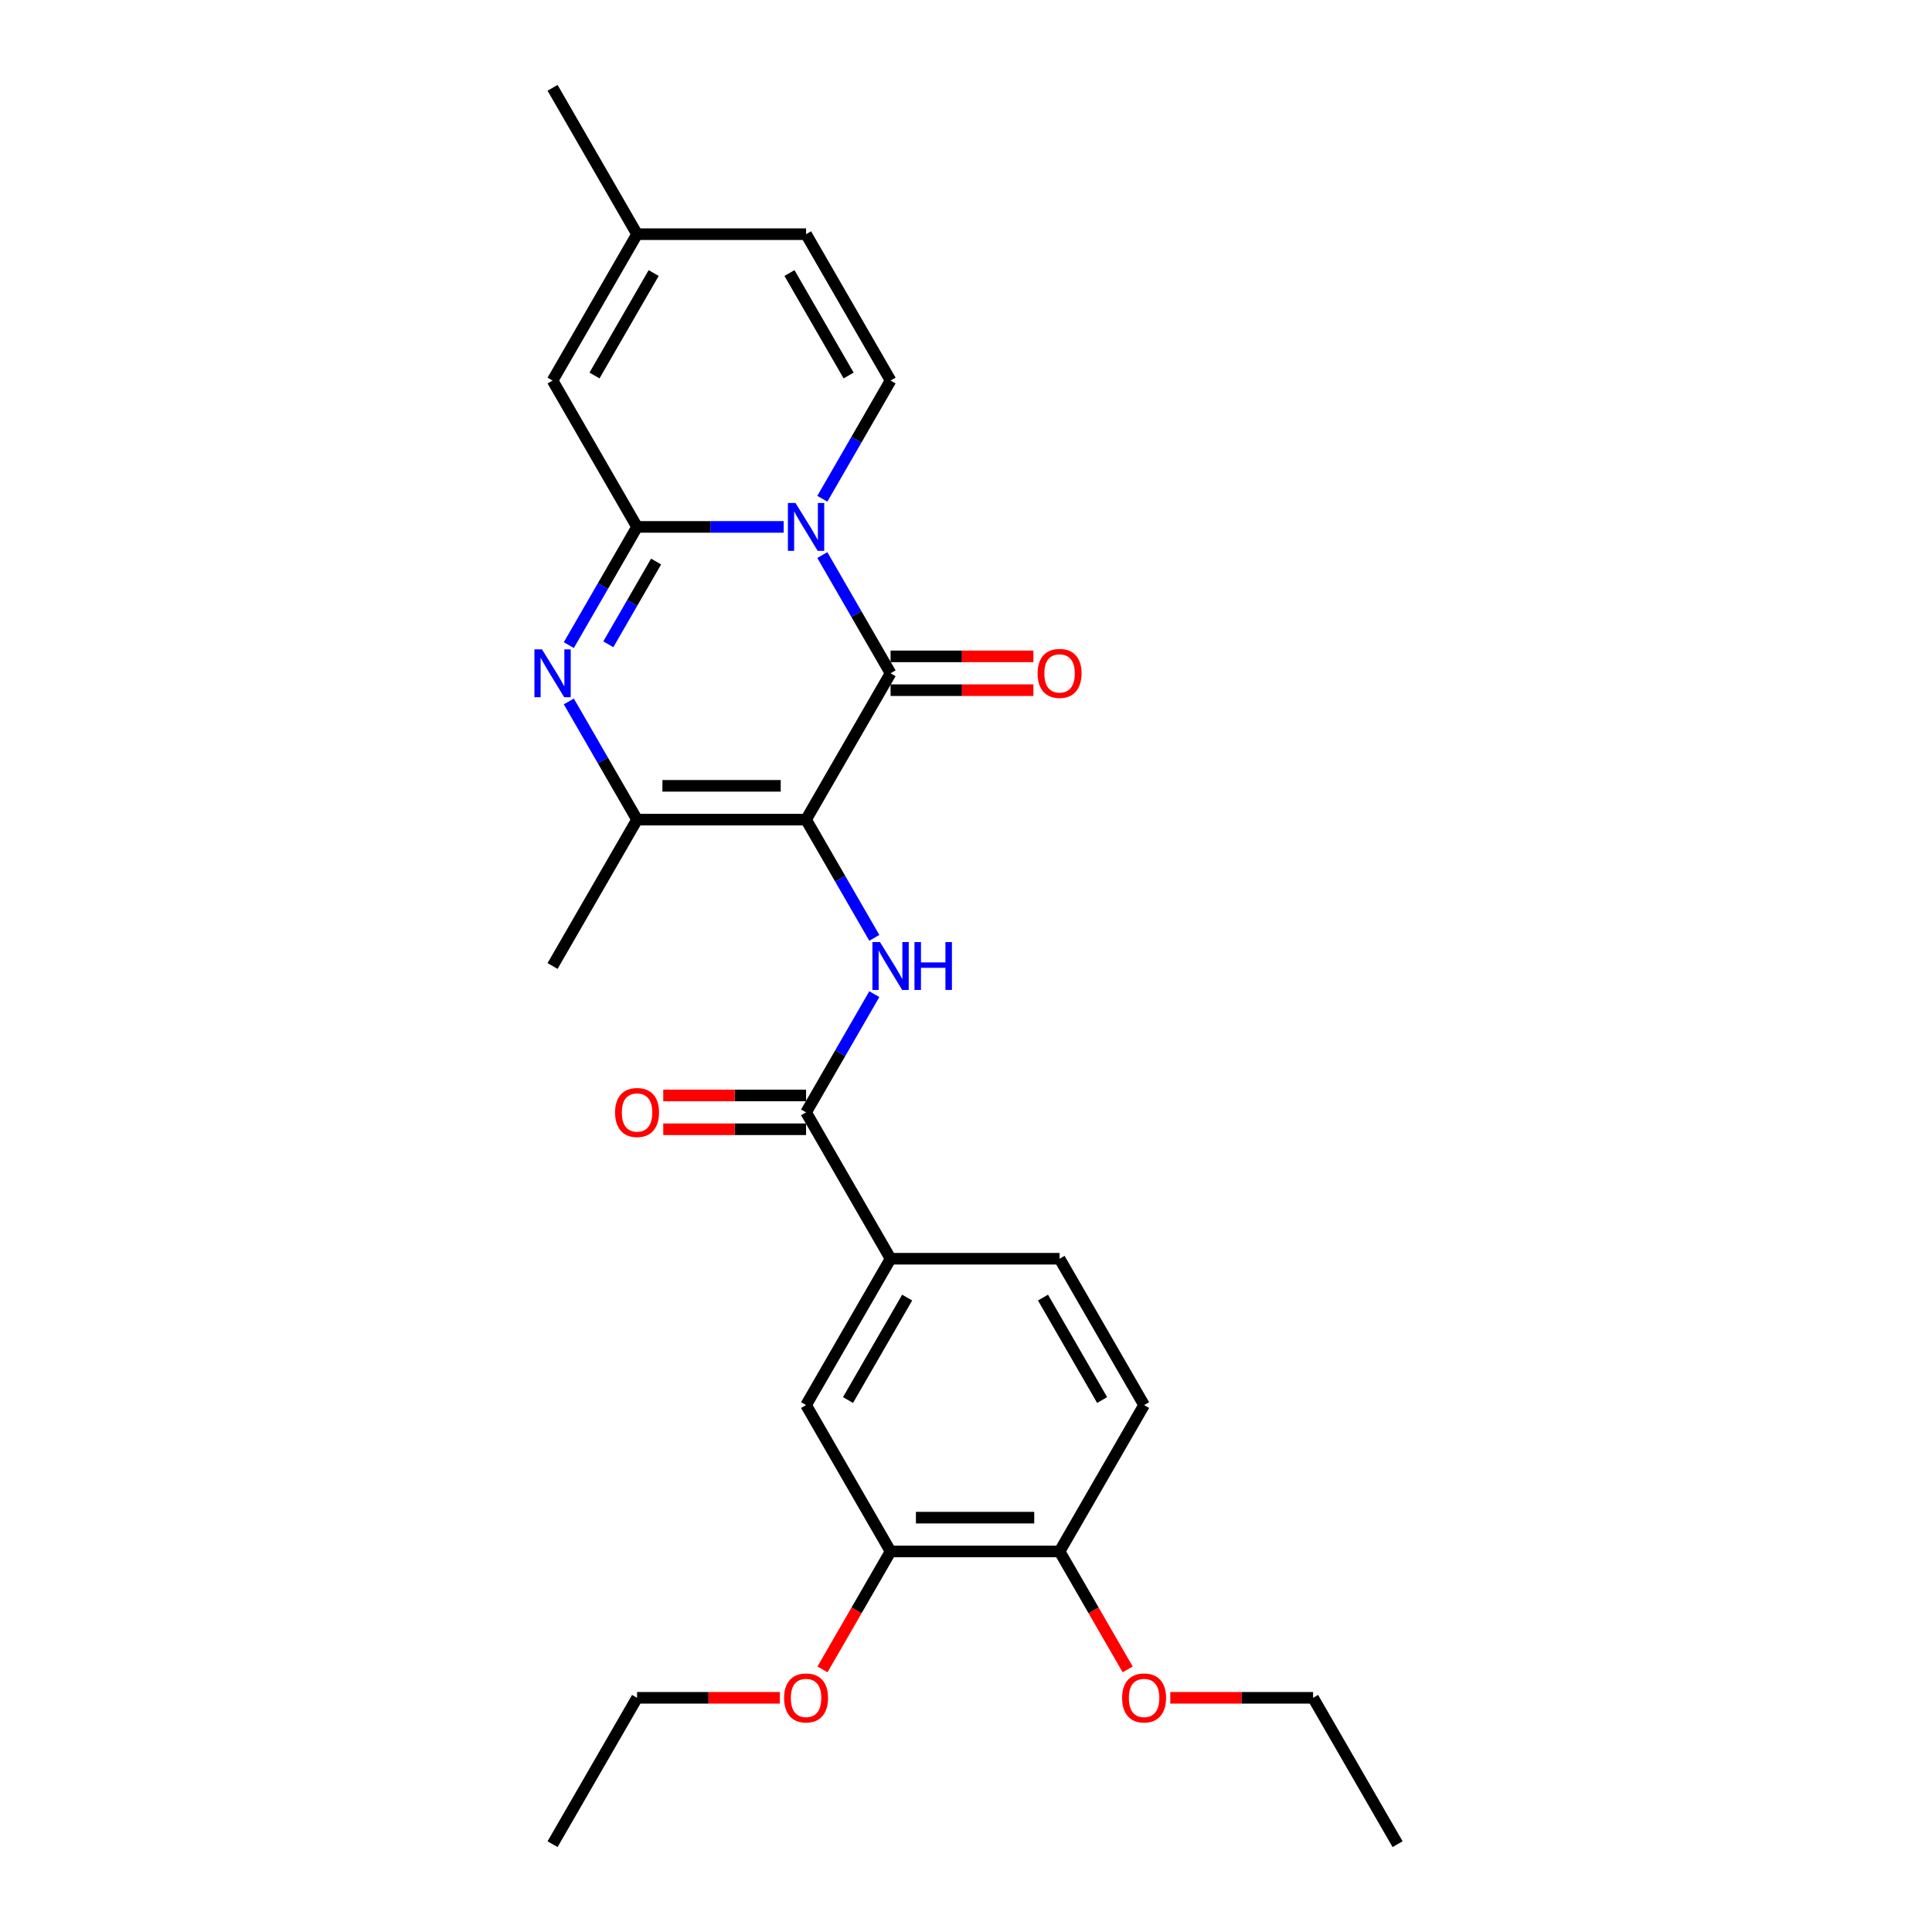 <?xml version='1.0' encoding='iso-8859-1'?>
<svg version='1.1' baseProfile='full'
              xmlns='http://www.w3.org/2000/svg'
                      xmlns:rdkit='http://www.rdkit.org/xml'
                      xmlns:xlink='http://www.w3.org/1999/xlink'
                  xml:space='preserve'
width='1000px' height='1000px' viewBox='0 0 1000 1000'>
<!-- END OF HEADER -->
<rect style='opacity:1.0;fill:#FFFFFF;stroke:none' width='1000' height='1000' x='0' y='0'> </rect>
<path class='bond-2' d='M 417.22,424.242 L 460.959,348.485' style='fill:none;fill-rule:evenodd;stroke:#000000;stroke-width:6px;stroke-linecap:butt;stroke-linejoin:miter;stroke-opacity:1' />
<path class='bond-4' d='M 417.22,424.242 L 329.743,424.242' style='fill:none;fill-rule:evenodd;stroke:#000000;stroke-width:6px;stroke-linecap:butt;stroke-linejoin:miter;stroke-opacity:1' />
<path class='bond-4' d='M 404.099,406.747 L 342.865,406.747' style='fill:none;fill-rule:evenodd;stroke:#000000;stroke-width:6px;stroke-linecap:butt;stroke-linejoin:miter;stroke-opacity:1' />
<path class='bond-5' d='M 417.22,424.242 L 434.882,454.834' style='fill:none;fill-rule:evenodd;stroke:#000000;stroke-width:6px;stroke-linecap:butt;stroke-linejoin:miter;stroke-opacity:1' />
<path class='bond-5' d='M 434.882,454.834 L 452.545,485.426' style='fill:none;fill-rule:evenodd;stroke:#0000FF;stroke-width:6px;stroke-linecap:butt;stroke-linejoin:miter;stroke-opacity:1' />
<path class='bond-0' d='M 425.634,287.301 L 443.297,317.893' style='fill:none;fill-rule:evenodd;stroke:#0000FF;stroke-width:6px;stroke-linecap:butt;stroke-linejoin:miter;stroke-opacity:1' />
<path class='bond-0' d='M 443.297,317.893 L 460.959,348.485' style='fill:none;fill-rule:evenodd;stroke:#000000;stroke-width:6px;stroke-linecap:butt;stroke-linejoin:miter;stroke-opacity:1' />
<path class='bond-6' d='M 425.634,258.154 L 443.297,227.562' style='fill:none;fill-rule:evenodd;stroke:#0000FF;stroke-width:6px;stroke-linecap:butt;stroke-linejoin:miter;stroke-opacity:1' />
<path class='bond-6' d='M 443.297,227.562 L 460.959,196.97' style='fill:none;fill-rule:evenodd;stroke:#000000;stroke-width:6px;stroke-linecap:butt;stroke-linejoin:miter;stroke-opacity:1' />
<path class='bond-27' d='M 405.638,272.727 L 367.691,272.727' style='fill:none;fill-rule:evenodd;stroke:#0000FF;stroke-width:6px;stroke-linecap:butt;stroke-linejoin:miter;stroke-opacity:1' />
<path class='bond-27' d='M 367.691,272.727 L 329.743,272.727' style='fill:none;fill-rule:evenodd;stroke:#000000;stroke-width:6px;stroke-linecap:butt;stroke-linejoin:miter;stroke-opacity:1' />
<path class='bond-1' d='M 329.743,272.727 L 312.081,303.319' style='fill:none;fill-rule:evenodd;stroke:#000000;stroke-width:6px;stroke-linecap:butt;stroke-linejoin:miter;stroke-opacity:1' />
<path class='bond-1' d='M 312.081,303.319 L 294.418,333.911' style='fill:none;fill-rule:evenodd;stroke:#0000FF;stroke-width:6px;stroke-linecap:butt;stroke-linejoin:miter;stroke-opacity:1' />
<path class='bond-1' d='M 339.596,290.653 L 327.232,312.067' style='fill:none;fill-rule:evenodd;stroke:#000000;stroke-width:6px;stroke-linecap:butt;stroke-linejoin:miter;stroke-opacity:1' />
<path class='bond-1' d='M 327.232,312.067 L 314.869,333.481' style='fill:none;fill-rule:evenodd;stroke:#0000FF;stroke-width:6px;stroke-linecap:butt;stroke-linejoin:miter;stroke-opacity:1' />
<path class='bond-8' d='M 329.743,272.727 L 286.004,196.97' style='fill:none;fill-rule:evenodd;stroke:#000000;stroke-width:6px;stroke-linecap:butt;stroke-linejoin:miter;stroke-opacity:1' />
<path class='bond-14' d='M 460.959,357.233 L 497.918,357.233' style='fill:none;fill-rule:evenodd;stroke:#000000;stroke-width:6px;stroke-linecap:butt;stroke-linejoin:miter;stroke-opacity:1' />
<path class='bond-14' d='M 497.918,357.233 L 534.877,357.233' style='fill:none;fill-rule:evenodd;stroke:#FF0000;stroke-width:6px;stroke-linecap:butt;stroke-linejoin:miter;stroke-opacity:1' />
<path class='bond-14' d='M 460.959,339.737 L 497.918,339.737' style='fill:none;fill-rule:evenodd;stroke:#000000;stroke-width:6px;stroke-linecap:butt;stroke-linejoin:miter;stroke-opacity:1' />
<path class='bond-14' d='M 497.918,339.737 L 534.877,339.737' style='fill:none;fill-rule:evenodd;stroke:#FF0000;stroke-width:6px;stroke-linecap:butt;stroke-linejoin:miter;stroke-opacity:1' />
<path class='bond-3' d='M 294.418,363.059 L 312.081,393.65' style='fill:none;fill-rule:evenodd;stroke:#0000FF;stroke-width:6px;stroke-linecap:butt;stroke-linejoin:miter;stroke-opacity:1' />
<path class='bond-3' d='M 312.081,393.65 L 329.743,424.242' style='fill:none;fill-rule:evenodd;stroke:#000000;stroke-width:6px;stroke-linecap:butt;stroke-linejoin:miter;stroke-opacity:1' />
<path class='bond-20' d='M 329.743,424.242 L 286.004,500' style='fill:none;fill-rule:evenodd;stroke:#000000;stroke-width:6px;stroke-linecap:butt;stroke-linejoin:miter;stroke-opacity:1' />
<path class='bond-7' d='M 452.545,514.574 L 434.882,545.166' style='fill:none;fill-rule:evenodd;stroke:#0000FF;stroke-width:6px;stroke-linecap:butt;stroke-linejoin:miter;stroke-opacity:1' />
<path class='bond-7' d='M 434.882,545.166 L 417.22,575.758' style='fill:none;fill-rule:evenodd;stroke:#000000;stroke-width:6px;stroke-linecap:butt;stroke-linejoin:miter;stroke-opacity:1' />
<path class='bond-10' d='M 460.959,196.97 L 417.22,121.212' style='fill:none;fill-rule:evenodd;stroke:#000000;stroke-width:6px;stroke-linecap:butt;stroke-linejoin:miter;stroke-opacity:1' />
<path class='bond-10' d='M 439.247,194.354 L 408.63,141.323' style='fill:none;fill-rule:evenodd;stroke:#000000;stroke-width:6px;stroke-linecap:butt;stroke-linejoin:miter;stroke-opacity:1' />
<path class='bond-9' d='M 417.22,575.758 L 460.959,651.515' style='fill:none;fill-rule:evenodd;stroke:#000000;stroke-width:6px;stroke-linecap:butt;stroke-linejoin:miter;stroke-opacity:1' />
<path class='bond-15' d='M 417.22,567.01 L 380.261,567.01' style='fill:none;fill-rule:evenodd;stroke:#000000;stroke-width:6px;stroke-linecap:butt;stroke-linejoin:miter;stroke-opacity:1' />
<path class='bond-15' d='M 380.261,567.01 L 343.302,567.01' style='fill:none;fill-rule:evenodd;stroke:#FF0000;stroke-width:6px;stroke-linecap:butt;stroke-linejoin:miter;stroke-opacity:1' />
<path class='bond-15' d='M 417.22,584.505 L 380.261,584.505' style='fill:none;fill-rule:evenodd;stroke:#000000;stroke-width:6px;stroke-linecap:butt;stroke-linejoin:miter;stroke-opacity:1' />
<path class='bond-15' d='M 380.261,584.505 L 343.302,584.505' style='fill:none;fill-rule:evenodd;stroke:#FF0000;stroke-width:6px;stroke-linecap:butt;stroke-linejoin:miter;stroke-opacity:1' />
<path class='bond-11' d='M 286.004,196.97 L 329.743,121.212' style='fill:none;fill-rule:evenodd;stroke:#000000;stroke-width:6px;stroke-linecap:butt;stroke-linejoin:miter;stroke-opacity:1' />
<path class='bond-11' d='M 307.717,194.354 L 338.334,141.323' style='fill:none;fill-rule:evenodd;stroke:#000000;stroke-width:6px;stroke-linecap:butt;stroke-linejoin:miter;stroke-opacity:1' />
<path class='bond-12' d='M 460.959,651.515 L 417.22,727.273' style='fill:none;fill-rule:evenodd;stroke:#000000;stroke-width:6px;stroke-linecap:butt;stroke-linejoin:miter;stroke-opacity:1' />
<path class='bond-12' d='M 469.55,671.627 L 438.933,724.657' style='fill:none;fill-rule:evenodd;stroke:#000000;stroke-width:6px;stroke-linecap:butt;stroke-linejoin:miter;stroke-opacity:1' />
<path class='bond-17' d='M 460.959,651.515 L 548.436,651.515' style='fill:none;fill-rule:evenodd;stroke:#000000;stroke-width:6px;stroke-linecap:butt;stroke-linejoin:miter;stroke-opacity:1' />
<path class='bond-28' d='M 417.22,121.212 L 329.743,121.212' style='fill:none;fill-rule:evenodd;stroke:#000000;stroke-width:6px;stroke-linecap:butt;stroke-linejoin:miter;stroke-opacity:1' />
<path class='bond-22' d='M 329.743,121.212 L 286.004,45.455' style='fill:none;fill-rule:evenodd;stroke:#000000;stroke-width:6px;stroke-linecap:butt;stroke-linejoin:miter;stroke-opacity:1' />
<path class='bond-13' d='M 417.22,727.273 L 460.959,803.03' style='fill:none;fill-rule:evenodd;stroke:#000000;stroke-width:6px;stroke-linecap:butt;stroke-linejoin:miter;stroke-opacity:1' />
<path class='bond-19' d='M 460.959,803.03 L 443.337,833.552' style='fill:none;fill-rule:evenodd;stroke:#000000;stroke-width:6px;stroke-linecap:butt;stroke-linejoin:miter;stroke-opacity:1' />
<path class='bond-19' d='M 443.337,833.552 L 425.715,864.074' style='fill:none;fill-rule:evenodd;stroke:#FF0000;stroke-width:6px;stroke-linecap:butt;stroke-linejoin:miter;stroke-opacity:1' />
<path class='bond-29' d='M 460.959,803.03 L 548.436,803.03' style='fill:none;fill-rule:evenodd;stroke:#000000;stroke-width:6px;stroke-linecap:butt;stroke-linejoin:miter;stroke-opacity:1' />
<path class='bond-29' d='M 474.08,785.535 L 535.315,785.535' style='fill:none;fill-rule:evenodd;stroke:#000000;stroke-width:6px;stroke-linecap:butt;stroke-linejoin:miter;stroke-opacity:1' />
<path class='bond-16' d='M 548.436,803.03 L 592.175,727.273' style='fill:none;fill-rule:evenodd;stroke:#000000;stroke-width:6px;stroke-linecap:butt;stroke-linejoin:miter;stroke-opacity:1' />
<path class='bond-21' d='M 548.436,803.03 L 566.058,833.552' style='fill:none;fill-rule:evenodd;stroke:#000000;stroke-width:6px;stroke-linecap:butt;stroke-linejoin:miter;stroke-opacity:1' />
<path class='bond-21' d='M 566.058,833.552 L 583.68,864.074' style='fill:none;fill-rule:evenodd;stroke:#FF0000;stroke-width:6px;stroke-linecap:butt;stroke-linejoin:miter;stroke-opacity:1' />
<path class='bond-18' d='M 548.436,651.515 L 592.175,727.273' style='fill:none;fill-rule:evenodd;stroke:#000000;stroke-width:6px;stroke-linecap:butt;stroke-linejoin:miter;stroke-opacity:1' />
<path class='bond-18' d='M 539.845,671.627 L 570.463,724.657' style='fill:none;fill-rule:evenodd;stroke:#000000;stroke-width:6px;stroke-linecap:butt;stroke-linejoin:miter;stroke-opacity:1' />
<path class='bond-23' d='M 403.661,878.788 L 366.702,878.788' style='fill:none;fill-rule:evenodd;stroke:#FF0000;stroke-width:6px;stroke-linecap:butt;stroke-linejoin:miter;stroke-opacity:1' />
<path class='bond-23' d='M 366.702,878.788 L 329.743,878.788' style='fill:none;fill-rule:evenodd;stroke:#000000;stroke-width:6px;stroke-linecap:butt;stroke-linejoin:miter;stroke-opacity:1' />
<path class='bond-24' d='M 605.734,878.788 L 642.693,878.788' style='fill:none;fill-rule:evenodd;stroke:#FF0000;stroke-width:6px;stroke-linecap:butt;stroke-linejoin:miter;stroke-opacity:1' />
<path class='bond-24' d='M 642.693,878.788 L 679.652,878.788' style='fill:none;fill-rule:evenodd;stroke:#000000;stroke-width:6px;stroke-linecap:butt;stroke-linejoin:miter;stroke-opacity:1' />
<path class='bond-26' d='M 329.743,878.788 L 286.004,954.545' style='fill:none;fill-rule:evenodd;stroke:#000000;stroke-width:6px;stroke-linecap:butt;stroke-linejoin:miter;stroke-opacity:1' />
<path class='bond-25' d='M 679.652,878.788 L 723.391,954.545' style='fill:none;fill-rule:evenodd;stroke:#000000;stroke-width:6px;stroke-linecap:butt;stroke-linejoin:miter;stroke-opacity:1' />
<path  class='atom-1' d='M 411.744 260.34
L 419.862 273.462
Q 420.667 274.757, 421.961 277.101
Q 423.256 279.446, 423.326 279.585
L 423.326 260.34
L 426.615 260.34
L 426.615 285.114
L 423.221 285.114
L 414.508 270.768
Q 413.494 269.088, 412.409 267.164
Q 411.359 265.239, 411.044 264.644
L 411.044 285.114
L 407.825 285.114
L 407.825 260.34
L 411.744 260.34
' fill='#0000FF'/>
<path  class='atom-4' d='M 280.528 336.098
L 288.646 349.22
Q 289.451 350.514, 290.746 352.859
Q 292.04 355.203, 292.11 355.343
L 292.11 336.098
L 295.399 336.098
L 295.399 360.872
L 292.005 360.872
L 283.292 346.525
Q 282.278 344.846, 281.193 342.921
Q 280.143 340.997, 279.828 340.402
L 279.828 360.872
L 276.609 360.872
L 276.609 336.098
L 280.528 336.098
' fill='#0000FF'/>
<path  class='atom-6' d='M 455.483 487.613
L 463.601 500.735
Q 464.405 502.029, 465.7 504.374
Q 466.995 506.718, 467.065 506.858
L 467.065 487.613
L 470.354 487.613
L 470.354 512.387
L 466.96 512.387
L 458.247 498.041
Q 457.232 496.361, 456.148 494.436
Q 455.098 492.512, 454.783 491.917
L 454.783 512.387
L 451.564 512.387
L 451.564 487.613
L 455.483 487.613
' fill='#0000FF'/>
<path  class='atom-6' d='M 473.328 487.613
L 476.687 487.613
L 476.687 498.145
L 489.354 498.145
L 489.354 487.613
L 492.713 487.613
L 492.713 512.387
L 489.354 512.387
L 489.354 500.945
L 476.687 500.945
L 476.687 512.387
L 473.328 512.387
L 473.328 487.613
' fill='#0000FF'/>
<path  class='atom-15' d='M 537.064 348.555
Q 537.064 342.606, 540.003 339.282
Q 542.943 335.958, 548.436 335.958
Q 553.93 335.958, 556.869 339.282
Q 559.808 342.606, 559.808 348.555
Q 559.808 354.573, 556.834 358.002
Q 553.86 361.396, 548.436 361.396
Q 542.978 361.396, 540.003 358.002
Q 537.064 354.608, 537.064 348.555
M 548.436 358.597
Q 552.215 358.597, 554.245 356.078
Q 556.309 353.524, 556.309 348.555
Q 556.309 343.691, 554.245 341.242
Q 552.215 338.757, 548.436 338.757
Q 544.657 338.757, 542.593 341.207
Q 540.563 343.656, 540.563 348.555
Q 540.563 353.559, 542.593 356.078
Q 544.657 358.597, 548.436 358.597
' fill='#FF0000'/>
<path  class='atom-16' d='M 318.371 575.828
Q 318.371 569.879, 321.31 566.555
Q 324.249 563.231, 329.743 563.231
Q 335.236 563.231, 338.176 566.555
Q 341.115 569.879, 341.115 575.828
Q 341.115 581.846, 338.141 585.275
Q 335.166 588.669, 329.743 588.669
Q 324.284 588.669, 321.31 585.275
Q 318.371 581.881, 318.371 575.828
M 329.743 585.87
Q 333.522 585.87, 335.551 583.351
Q 337.616 580.796, 337.616 575.828
Q 337.616 570.964, 335.551 568.514
Q 333.522 566.03, 329.743 566.03
Q 325.964 566.03, 323.899 568.479
Q 321.87 570.929, 321.87 575.828
Q 321.87 580.831, 323.899 583.351
Q 325.964 585.87, 329.743 585.87
' fill='#FF0000'/>
<path  class='atom-20' d='M 405.848 878.858
Q 405.848 872.909, 408.787 869.585
Q 411.727 866.261, 417.22 866.261
Q 422.714 866.261, 425.653 869.585
Q 428.592 872.909, 428.592 878.858
Q 428.592 884.876, 425.618 888.305
Q 422.644 891.7, 417.22 891.7
Q 411.762 891.7, 408.787 888.305
Q 405.848 884.911, 405.848 878.858
M 417.22 888.9
Q 420.999 888.9, 423.029 886.381
Q 425.093 883.827, 425.093 878.858
Q 425.093 873.994, 423.029 871.545
Q 420.999 869.06, 417.22 869.06
Q 413.441 869.06, 411.377 871.51
Q 409.347 873.959, 409.347 878.858
Q 409.347 883.862, 411.377 886.381
Q 413.441 888.9, 417.22 888.9
' fill='#FF0000'/>
<path  class='atom-22' d='M 580.803 878.858
Q 580.803 872.909, 583.742 869.585
Q 586.681 866.261, 592.175 866.261
Q 597.668 866.261, 600.608 869.585
Q 603.547 872.909, 603.547 878.858
Q 603.547 884.876, 600.573 888.305
Q 597.598 891.7, 592.175 891.7
Q 586.716 891.7, 583.742 888.305
Q 580.803 884.911, 580.803 878.858
M 592.175 888.9
Q 595.954 888.9, 597.983 886.381
Q 600.048 883.827, 600.048 878.858
Q 600.048 873.994, 597.983 871.545
Q 595.954 869.06, 592.175 869.06
Q 588.396 869.06, 586.331 871.51
Q 584.302 873.959, 584.302 878.858
Q 584.302 883.862, 586.331 886.381
Q 588.396 888.9, 592.175 888.9
' fill='#FF0000'/>
</svg>
